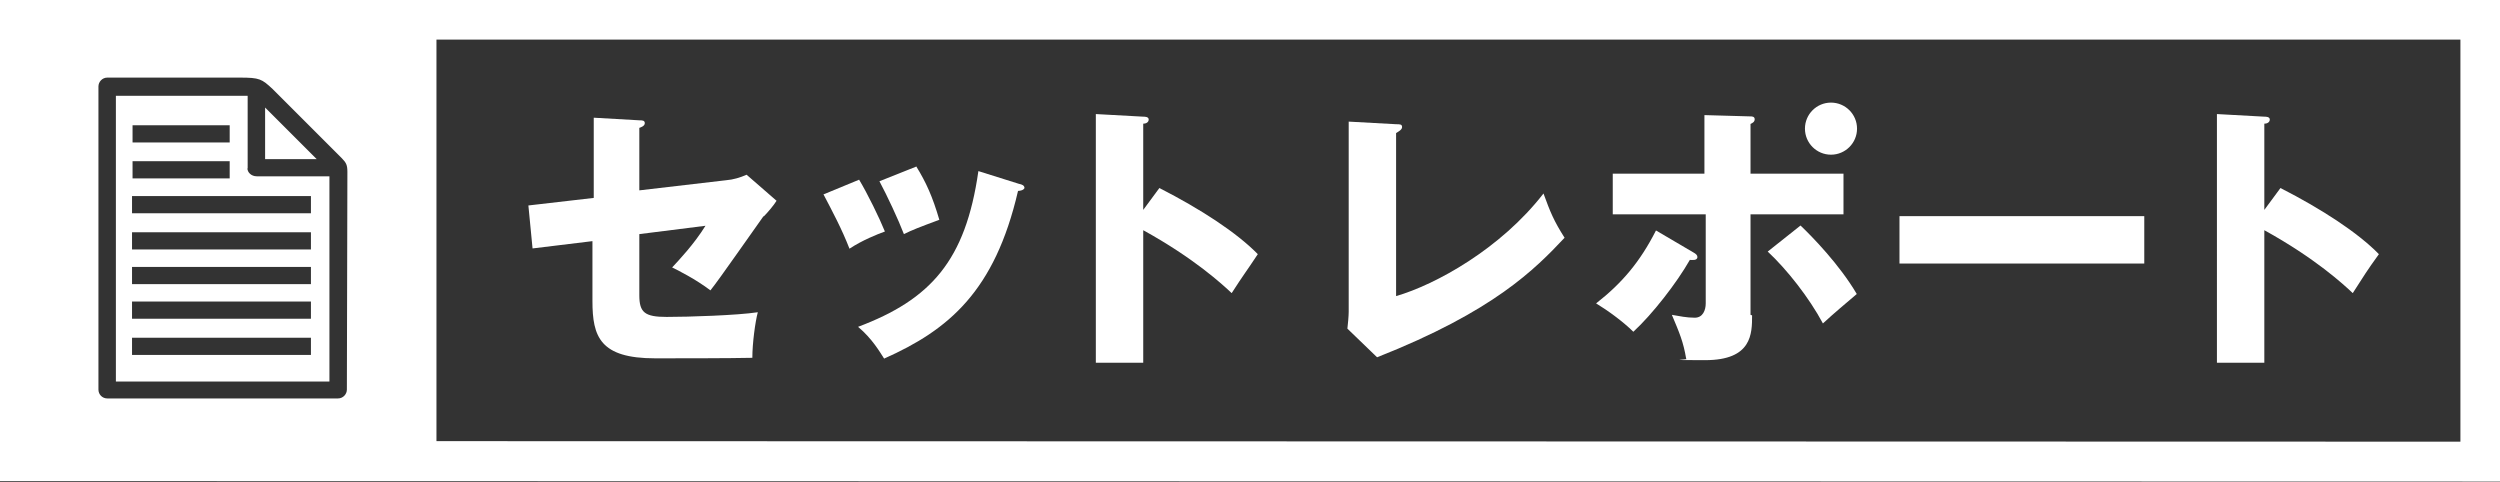 <?xml version="1.0" encoding="UTF-8"?>
<svg id="_レイヤー_1" data-name="レイヤー 1" xmlns="http://www.w3.org/2000/svg" version="1.1" viewBox="0 0 960 185">
  <rect x="0" y="0" width="960" height="185" fill="#333333" stroke="none"/>
  <defs>
    <style>
      .cls-1 {
        fill: #fff;
        stroke-width: 0px;
      }
    </style>
  </defs>
  <path class="cls-1" d="M703.1,54.6c2.8,0,4.9-2.1,4.9-4.9s-2.1-4.9-4.9-4.9-4.9,2.1-4.9,4.9c-.2,2.4,2.3,4.9,4.9,4.9Z"/>
  <circle class="cls-1" cx="703.1" cy="49.4" r="10"/>
  <path class="cls-1" d="M351.9,64c3.7,6,6.2,11.5,8.8,20.4-7.8,2.9-10.4,3.9-13.6,5.5-2.1-5.5-6.5-14.9-9.4-20.3l14.3-5.7Z"/>
  <path class="cls-1" d="M293.2,83c-3.2,4.4-17.2,24.6-20.4,28.5-5.5-4.2-12.6-7.8-14.7-8.8,2.6-2.8,8.4-8.9,12.8-16l-25.4,3.2v23.5c0,6.6,2.1,8.3,10.5,8.3s27.1-.6,35-1.8c-1,3.7-2.1,12-2.1,17.5-8.3.2-29.7.2-37.3.2-21.2,0-24.1-8.3-24.1-22v-23l-23,2.8-1.6-16.5,25.1-2.9v-30.8l17.5,1c1.1,0,2.1,0,2.1,1.1s-1.5,1.6-2.1,1.8v24l33.4-3.9c2.6-.2,5.3-1,7.8-2.1l11.5,10c-1.1,1.8-3.6,4.7-4.9,6Z"/>
  <path class="cls-1" d="M316.1,74.7l13.8-5.7c3.2,5.3,7.8,14.7,9.9,19.9-2.8,1-8.8,3.4-13.6,6.6-2.9-7.5-6.6-14.4-10-20.9Z"/>
  <path class="cls-1" d="M390.9,73.4c-8.9,38.4-26.6,53.3-51.4,64.3-1.5-2.3-4.5-7.6-10-12.2,27.9-10.5,41.3-25.4,46.2-59.8l15.6,4.9c1.1.2,2.1.6,2.1,1.6-.3.8-1.6,1.1-2.4,1.1Z"/>
  <path class="cls-1" d="M472.9,112.5c-3.4-3.2-14.3-13.3-33.9-24.1v50.9h-18.2V43.8l18.2,1c.6,0,2.1,0,2.1,1.1s-1.1,1.6-2.1,1.6v33.1l6.2-8.4c15.9,8.1,29.8,17.2,37.8,25.4-4.5,6.8-5.3,7.6-10,14.9Z"/>
  <path class="cls-1" d="M528.7,137.1l-11.3-10.9c.2-1.6.5-5,.5-6.5V46.7l18.2,1c1.5,0,2.3,0,2.3,1.1s-1.6,1.8-2.3,2.3v62.6c15.2-4.4,40.2-18.2,56.6-39.4,2.6,7.1,3.9,10.4,8.1,17-11.3,12-27.1,28.2-72,45.9Z"/>
  <path class="cls-1" d="M627.2,127.4c-3.9-3.9-10-8.3-14.3-10.9,10-7.8,16.9-16,23-28l14.3,8.4c1.1.6,1.6,1.1,1.6,1.8,0,1.5-2.3,1.1-2.9,1.1-5,8.8-14.4,20.9-21.7,27.6Z"/>
  <path class="cls-1" d="M672.8,121.1c0,7,0,17.2-18,17.2s-5.5-.2-7.3-.5c-1.1-6.6-2.6-10-5.5-16.9,2.9.5,5.7,1.1,8.8,1.1s4.2-2.9,4.2-5.5v-34.2h-35.7v-15.6h35.2v-22.5l17.7.5c.5,0,1.6,0,1.6,1.1s-1,1.5-1.6,1.8v19.1h35.7v15.6h-35.7v38.6l.6.2h0Z"/>
  <path class="cls-1" d="M700,124.2c-5.3-9.9-13.8-20.7-21.2-27.6l12.6-10c4.4,4.2,14.9,14.9,21.6,26.3-5.5,4.7-8.1,6.8-13,11.3Z"/>
  <rect class="cls-1" x="729.4" y="83" width="94" height="18.2"/>
  <path class="cls-1" d="M903.4,112.5c-3.4-3.2-14.3-13.3-33.9-24.1v50.9h-18.2V43.8l18.2,1c.6,0,2.1,0,2.1,1.1s-1.1,1.6-2.1,1.6v33.1l6.2-8.4c15.9,8.1,29.8,17.2,37.8,25.4-4.9,6.8-5.3,7.6-10,14.9Z"/>
  <g>
    <path class="cls-1" d="M95.1,64.7v-27.9h-50.6v109.7h82v-78.8h-27.9c-2.1,0-3.6-1.5-3.6-3.1ZM50.9,48.1h37.3v6.6h-37.3v-6.6ZM50.9,61.9h37.3v6.6h-37.3v-6.6ZM119.5,136.3H50.7v-6.6h68.7v6.6ZM119.5,122.4H50.7v-6.6h68.7v6.6ZM119.5,109.1H50.7v-6.6h68.7v6.6ZM119.5,95.8H50.7v-6.6h68.7v6.6ZM119.5,81.9H50.7v-6.6h68.7v6.6Z"/>
    <polygon class="cls-1" points="101.8 41.3 101.8 61.1 121.6 61.1 101.8 41.3"/>
    <path class="cls-1" d="M0,0v184.7l960,.2V0H0ZM133.2,149.6c0,1.8-1.5,3.4-3.4,3.4H41.2c-1.9,0-3.4-1.5-3.4-3.4V33.2c0-1.8,1.5-3.4,3.4-3.4h50.9c7.6,0,8.4.5,12.6,4.4l26.4,26.4c1.9,1.9,2.3,2.8,2.3,5.5l-.2,83.5h0ZM944.8,169.6l-777.2-.2V15.2h777.2v154.4Z"/>
  </g>
</svg>